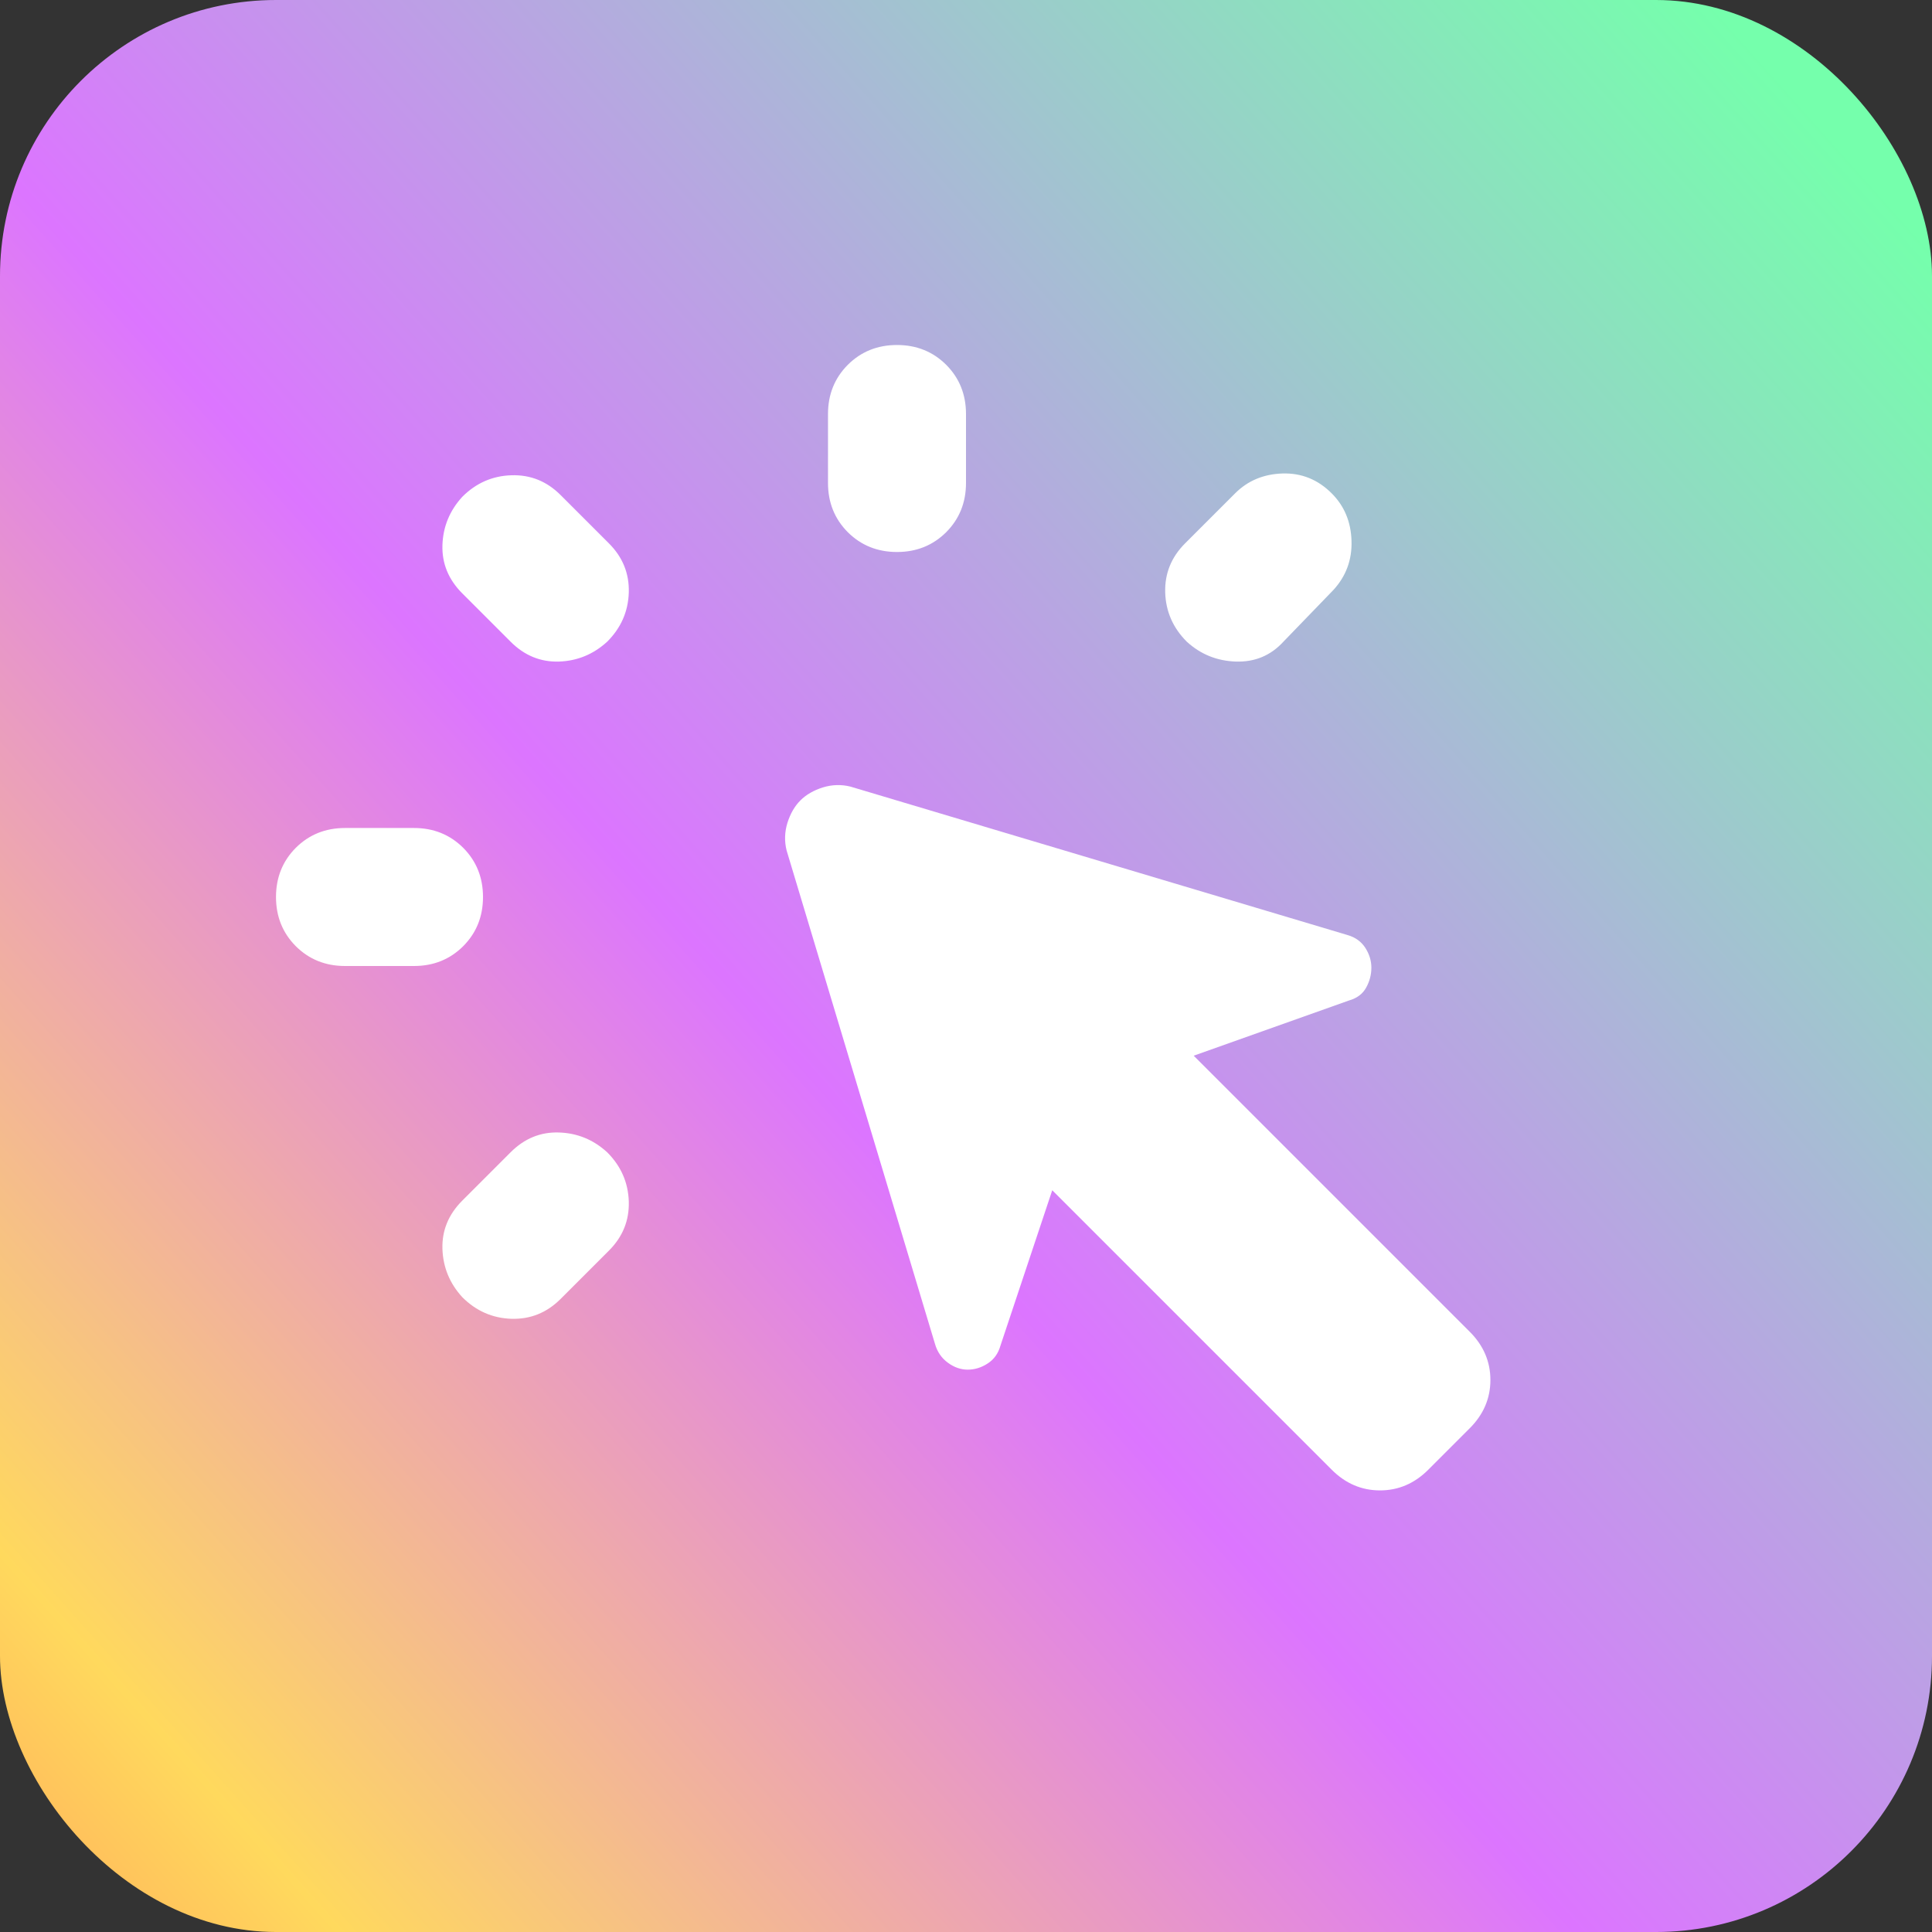 <svg width="28" height="28" viewBox="0 0 28 28" fill="none" xmlns="http://www.w3.org/2000/svg"><rect x="0" y="0" width="28" height="28" fill="#333333" stroke="none"/><rect width="28" height="28" rx="4" fill="url(#paint0_linear_4441_35252)"/><mask id="mask0_4441_35252" style="mask-type:alpha" maskUnits="userSpaceOnUse" x="2" y="2" width="24" height="24"><rect x="2" y="2" width="24" height="24" fill="#D9D9D9"/></mask><g mask="url(#mask0_4441_35252)"><path d="M5 12H6C6.283 12 6.521 12.096 6.713 12.287C6.904 12.479 7 12.717 7 13C7 13.283 6.904 13.521 6.713 13.713C6.521 13.904 6.283 14 6 14H5C4.717 14 4.479 13.904 4.287 13.713C4.096 13.521 4 13.283 4 13C4 12.717 4.096 12.479 4.287 12.287C4.479 12.096 4.717 12 5 12ZM6.7 17.4L7.4 16.7C7.6 16.5 7.833 16.404 8.1 16.413C8.367 16.421 8.6 16.517 8.8 16.7C9 16.9 9.104 17.137 9.113 17.413C9.121 17.688 9.025 17.925 8.825 18.125L8.125 18.825C7.925 19.025 7.688 19.121 7.412 19.113C7.138 19.104 6.9 19 6.7 18.8C6.517 18.6 6.421 18.367 6.412 18.1C6.404 17.833 6.5 17.6 6.7 17.4ZM7.4 9.3L6.7 8.6C6.5 8.4 6.404 8.167 6.412 7.9C6.421 7.633 6.517 7.4 6.7 7.2C6.9 7 7.138 6.896 7.412 6.888C7.688 6.879 7.925 6.975 8.125 7.175L8.825 7.875C9.025 8.075 9.121 8.312 9.113 8.588C9.104 8.863 9 9.1 8.8 9.3C8.6 9.483 8.367 9.579 8.1 9.588C7.833 9.596 7.6 9.5 7.4 9.3ZM19.3 21.3L15.25 17.25L14.5 19.5C14.467 19.617 14.404 19.704 14.312 19.762C14.221 19.821 14.125 19.85 14.025 19.85C13.925 19.85 13.829 19.817 13.738 19.75C13.646 19.683 13.583 19.592 13.55 19.475L11.4 12.325C11.367 12.192 11.371 12.058 11.412 11.925C11.454 11.792 11.517 11.683 11.6 11.6C11.683 11.517 11.792 11.454 11.925 11.412C12.058 11.371 12.192 11.367 12.325 11.4L19.525 13.55C19.642 13.583 19.729 13.646 19.788 13.738C19.846 13.829 19.875 13.925 19.875 14.025C19.875 14.125 19.85 14.221 19.8 14.312C19.75 14.404 19.667 14.467 19.55 14.5L17.3 15.3L21.3 19.3C21.5 19.5 21.6 19.733 21.6 20C21.6 20.267 21.5 20.5 21.3 20.7L20.7 21.3C20.5 21.5 20.267 21.6 20 21.6C19.733 21.6 19.5 21.5 19.3 21.3ZM12 7V6C12 5.717 12.096 5.479 12.287 5.287C12.479 5.096 12.717 5 13 5C13.283 5 13.521 5.096 13.713 5.287C13.904 5.479 14 5.717 14 6V7C14 7.283 13.904 7.521 13.713 7.713C13.521 7.904 13.283 8 13 8C12.717 8 12.479 7.904 12.287 7.713C12.096 7.521 12 7.283 12 7ZM17.175 7.875L17.9 7.15C18.083 6.967 18.312 6.871 18.587 6.862C18.863 6.854 19.1 6.95 19.3 7.15C19.483 7.333 19.579 7.562 19.587 7.838C19.596 8.113 19.508 8.35 19.325 8.55L18.6 9.3C18.417 9.5 18.188 9.596 17.913 9.588C17.637 9.579 17.4 9.483 17.2 9.3C17 9.1 16.896 8.863 16.887 8.588C16.879 8.312 16.975 8.075 17.175 7.875Z" fill="white"/></g><defs><linearGradient id="paint0_linear_4441_35252" x1="-4.21" y1="30.763" x2="28" y2="1.971" gradientUnits="userSpaceOnUse"><stop stop-color="#FF7557"/><stop offset="0.2" stop-color="#FFD95D"/><stop offset="0.51" stop-color="#DC75FF"/><stop offset="0.975" stop-color="#75FFAC"/></linearGradient></defs></svg>